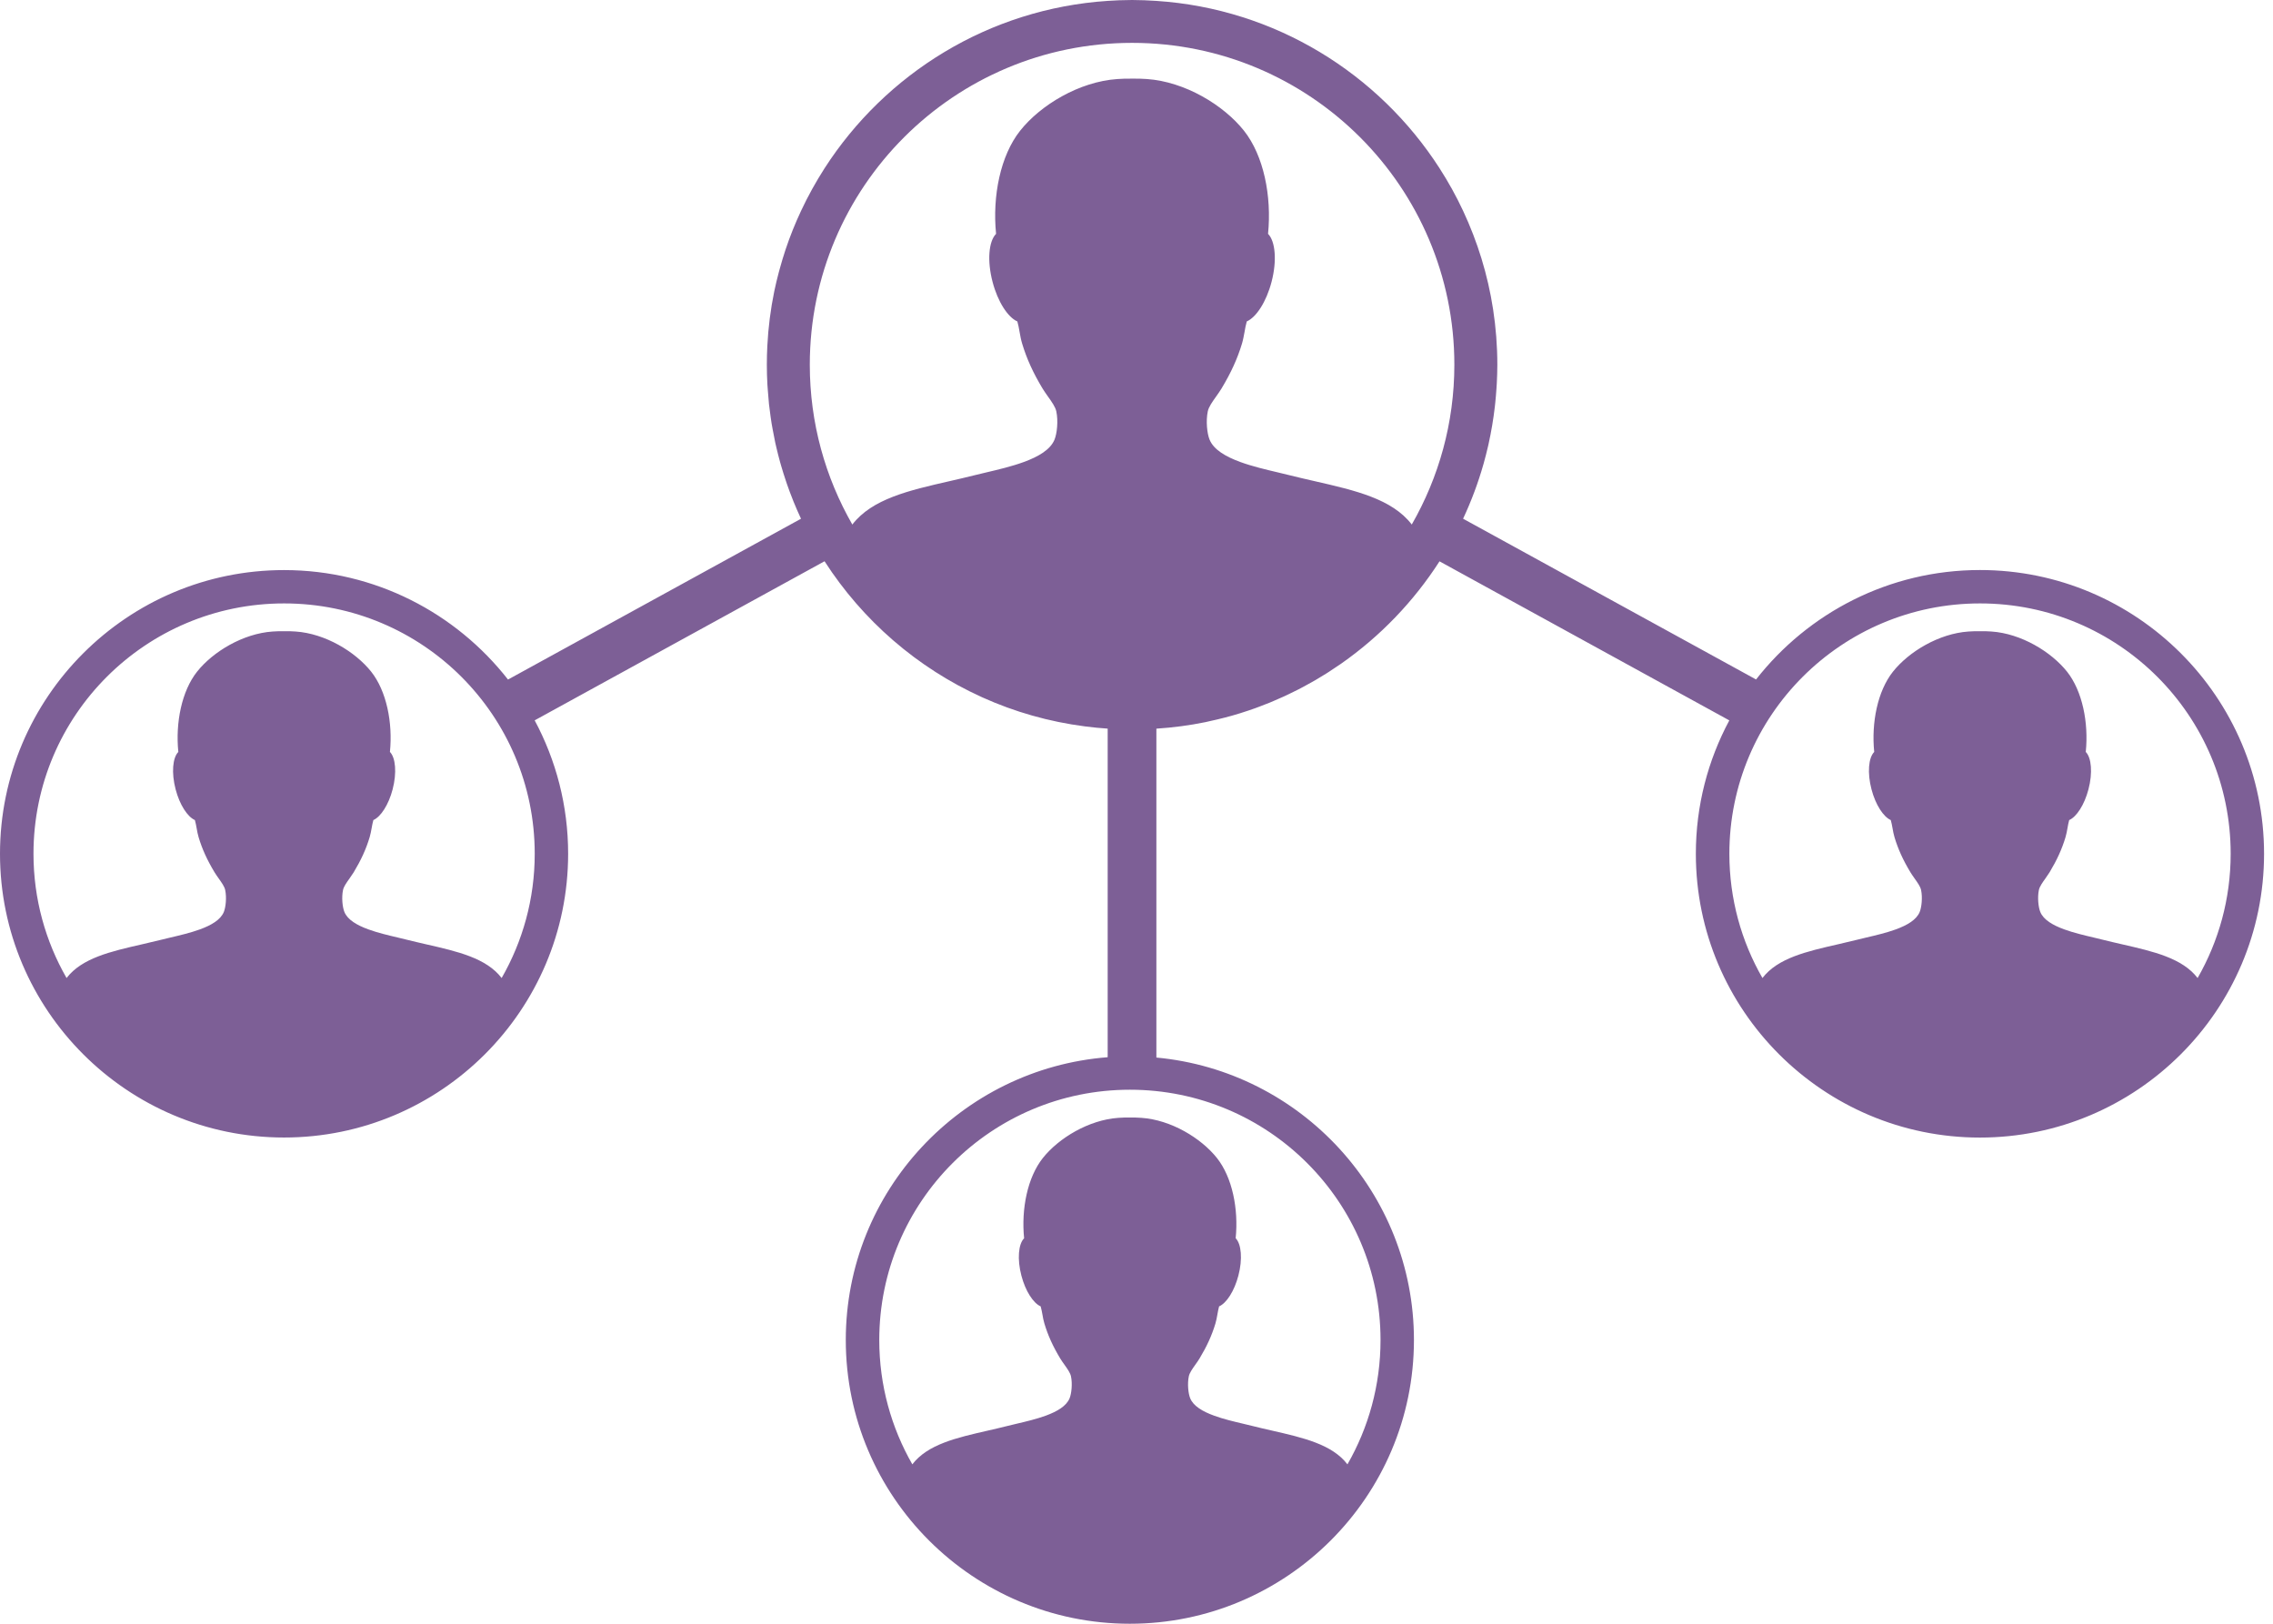 <svg width="119" height="85" viewBox="0 0 119 85" fill="none" xmlns="http://www.w3.org/2000/svg">
<path d="M103.66 29.84C98.901 29.84 94.66 32.086 91.936 35.569L76.598 27.154C77.027 26.237 77.386 25.282 77.666 24.293C77.668 24.285 77.67 24.277 77.673 24.269C77.757 23.968 77.835 23.664 77.906 23.357C77.915 23.314 77.926 23.274 77.934 23.232C78.073 22.6 78.183 21.956 78.259 21.302C78.268 21.227 78.275 21.153 78.283 21.08C78.309 20.831 78.329 20.581 78.346 20.331C78.351 20.242 78.358 20.154 78.363 20.064C78.379 19.743 78.391 19.421 78.391 19.096C78.391 18.11 78.314 17.14 78.169 16.192C77.891 14.378 77.353 12.648 76.599 11.038C76.239 10.266 75.825 9.522 75.367 8.81C72.18 3.853 66.765 0.458 60.544 0.047C60.122 0.02 59.697 0 59.269 0C59.042 0 58.817 0.005 58.593 0.014C58.393 0.021 58.193 0.034 57.994 0.046C51.772 0.458 46.357 3.853 43.169 8.809C42.711 9.522 42.3 10.265 41.938 11.038C41.632 11.692 41.361 12.363 41.131 13.053C41.117 13.093 41.104 13.134 41.092 13.173C41 13.453 40.916 13.736 40.837 14.021C40.815 14.101 40.794 14.178 40.772 14.256C40.685 14.585 40.605 14.916 40.535 15.253C40.344 16.184 40.221 17.14 40.172 18.115C40.155 18.44 40.147 18.767 40.147 19.096C40.147 19.443 40.157 19.787 40.176 20.129C40.181 20.229 40.192 20.327 40.198 20.427C40.215 20.671 40.234 20.914 40.259 21.155C40.271 21.262 40.286 21.368 40.3 21.474C40.329 21.708 40.359 21.94 40.397 22.171C40.413 22.273 40.433 22.373 40.451 22.473C40.493 22.711 40.539 22.946 40.589 23.18C40.609 23.268 40.63 23.358 40.651 23.446C40.709 23.693 40.771 23.938 40.838 24.18C40.859 24.254 40.88 24.327 40.901 24.401C40.977 24.66 41.058 24.918 41.144 25.173C41.162 25.228 41.181 25.282 41.199 25.337C41.295 25.614 41.397 25.886 41.505 26.156C41.518 26.19 41.532 26.224 41.545 26.259C41.665 26.554 41.792 26.846 41.926 27.133C41.929 27.139 41.931 27.147 41.935 27.155L26.596 35.573C23.872 32.09 19.63 29.843 14.872 29.843C6.671 29.84 0 36.503 0 44.693C0 52.883 6.671 59.547 14.872 59.547C23.073 59.547 29.744 52.883 29.744 44.693C29.744 42.17 29.109 39.793 27.992 37.709L43.168 29.381C43.171 29.385 43.173 29.389 43.176 29.393C44.168 30.932 45.373 32.319 46.752 33.514C46.761 33.522 46.77 33.529 46.779 33.537C48.157 34.728 49.706 35.723 51.384 36.485C51.4 36.492 51.415 36.499 51.431 36.507C53.109 37.264 54.916 37.783 56.807 38.026C56.826 38.029 56.843 38.032 56.861 38.033C57.235 38.081 57.611 38.117 57.991 38.142V55.343C50.331 55.938 44.28 62.347 44.28 70.147C44.28 78.338 50.95 85 59.151 85C67.354 85 74.025 78.338 74.025 70.147C74.025 62.425 68.091 56.062 60.541 55.361V38.144C61.415 38.087 62.276 37.974 63.114 37.802C63.178 37.788 63.241 37.773 63.304 37.758C63.86 37.639 64.409 37.498 64.946 37.331C64.952 37.329 64.957 37.327 64.962 37.325C65.22 37.245 65.476 37.158 65.729 37.068C65.806 37.04 65.883 37.008 65.96 36.981C66.137 36.915 66.312 36.848 66.485 36.777C66.57 36.741 66.657 36.703 66.743 36.666C66.906 36.597 67.068 36.527 67.228 36.453C67.313 36.414 67.399 36.373 67.483 36.332C67.644 36.256 67.803 36.177 67.961 36.097C68.041 36.056 68.119 36.014 68.198 35.973C68.364 35.885 68.529 35.796 68.691 35.702C68.758 35.664 68.826 35.626 68.891 35.588C69.071 35.483 69.248 35.375 69.422 35.266C69.469 35.235 69.518 35.206 69.565 35.175C69.773 35.041 69.979 34.903 70.184 34.762C70.196 34.754 70.208 34.746 70.22 34.737C72.264 33.306 74.014 31.485 75.364 29.385L90.536 37.711C89.419 39.794 88.784 42.172 88.784 44.695C88.784 52.886 95.455 59.55 103.658 59.55C111.861 59.547 118.532 52.883 118.532 44.693C118.532 36.503 111.861 29.84 103.66 29.84ZM27.995 44.693C27.995 47.062 27.363 49.281 26.263 51.198C25.462 50.154 23.962 49.809 22.312 49.433C21.967 49.353 21.619 49.274 21.271 49.186C21.134 49.15 20.984 49.115 20.826 49.078C20.324 48.96 19.767 48.828 19.279 48.649C18.689 48.434 18.197 48.149 18.031 47.74C17.93 47.493 17.875 46.987 17.959 46.589C17.996 46.409 18.141 46.207 18.307 45.975C18.383 45.867 18.459 45.758 18.521 45.658C18.907 45.015 19.165 44.451 19.352 43.827C19.398 43.676 19.427 43.511 19.456 43.355C19.484 43.206 19.508 43.062 19.547 42.929C19.933 42.76 20.344 42.132 20.556 41.32C20.781 40.457 20.712 39.661 20.414 39.363C20.569 37.824 20.235 36.175 19.435 35.164C18.604 34.117 17.029 33.165 15.478 33.059C15.276 33.044 15.075 33.039 14.876 33.043C14.677 33.04 14.475 33.044 14.273 33.059C12.722 33.165 11.147 34.116 10.315 35.164C9.515 36.175 9.181 37.824 9.336 39.363C9.037 39.663 8.968 40.457 9.194 41.32C9.406 42.132 9.817 42.759 10.203 42.929C10.242 43.064 10.268 43.208 10.295 43.355C10.323 43.513 10.352 43.677 10.398 43.827C10.585 44.451 10.842 45.014 11.229 45.658C11.29 45.758 11.366 45.867 11.442 45.975C11.608 46.208 11.752 46.409 11.79 46.591C11.873 46.987 11.818 47.494 11.718 47.74C11.55 48.151 11.06 48.435 10.469 48.651C9.98 48.829 9.423 48.961 8.922 49.078C8.762 49.116 8.612 49.15 8.476 49.186C8.13 49.273 7.782 49.353 7.436 49.433C5.786 49.809 4.286 50.155 3.485 51.198C2.385 49.281 1.753 47.06 1.753 44.693C1.753 37.454 7.628 31.588 14.876 31.588C22.123 31.588 27.995 37.454 27.995 44.693ZM72.276 70.15C72.276 72.519 71.645 74.738 70.544 76.656C69.744 75.611 68.243 75.266 66.593 74.889C66.246 74.81 65.9 74.732 65.553 74.643C65.417 74.609 65.265 74.573 65.107 74.535C64.605 74.417 64.048 74.287 63.558 74.106C62.968 73.891 62.478 73.608 62.311 73.197C62.211 72.951 62.156 72.444 62.239 72.048C62.276 71.868 62.42 71.665 62.586 71.431C62.663 71.324 62.739 71.215 62.8 71.115C63.187 70.471 63.444 69.908 63.632 69.284C63.677 69.134 63.707 68.97 63.735 68.812C63.762 68.665 63.786 68.519 63.824 68.387C64.212 68.218 64.621 67.589 64.834 66.776C65.061 65.914 64.99 65.12 64.692 64.82C64.848 63.282 64.513 61.632 63.714 60.623C62.881 59.576 61.307 58.623 59.756 58.517C59.554 58.502 59.353 58.497 59.154 58.501C58.955 58.497 58.755 58.502 58.552 58.517C57.002 58.623 55.427 59.576 54.595 60.623C53.794 61.633 53.461 63.282 53.616 64.821C53.317 65.121 53.247 65.914 53.474 66.777C53.686 67.589 54.097 68.218 54.483 68.387C54.522 68.521 54.547 68.665 54.575 68.812C54.602 68.97 54.632 69.134 54.678 69.284C54.865 69.908 55.121 70.471 55.507 71.115C55.568 71.215 55.644 71.324 55.722 71.431C55.888 71.665 56.032 71.868 56.07 72.048C56.153 72.444 56.097 72.953 55.997 73.197C55.83 73.609 55.339 73.891 54.749 74.108C54.259 74.287 53.703 74.418 53.201 74.535C53.042 74.573 52.892 74.609 52.756 74.643C52.41 74.731 52.062 74.81 51.716 74.89C50.065 75.266 48.565 75.611 47.764 76.656C46.665 74.738 46.033 72.517 46.033 70.15C46.033 62.911 51.908 57.045 59.155 57.045C66.4 57.045 72.276 62.911 72.276 70.15ZM73.911 27.458C72.881 26.116 70.953 25.674 68.832 25.189C68.388 25.086 67.94 24.986 67.495 24.873C67.318 24.827 67.125 24.782 66.921 24.734C66.275 24.582 65.559 24.413 64.929 24.183C64.171 23.905 63.54 23.541 63.325 23.012C63.196 22.696 63.125 22.043 63.232 21.534C63.28 21.302 63.466 21.04 63.679 20.742C63.777 20.605 63.874 20.464 63.953 20.335C64.451 19.506 64.782 18.782 65.024 17.982C65.082 17.787 65.119 17.577 65.157 17.374C65.191 17.182 65.223 16.997 65.274 16.826C65.771 16.608 66.298 15.8 66.57 14.757C66.861 13.648 66.77 12.627 66.387 12.242C66.586 10.264 66.157 8.142 65.128 6.844C64.059 5.497 62.034 4.275 60.041 4.137C59.781 4.118 59.522 4.112 59.267 4.117C59.012 4.113 58.754 4.118 58.494 4.138C56.5 4.275 54.475 5.497 53.407 6.844C52.377 8.142 51.949 10.264 52.148 12.242C51.763 12.626 51.673 13.648 51.965 14.758C52.237 15.8 52.765 16.609 53.262 16.827C53.313 16.998 53.345 17.184 53.379 17.376C53.414 17.578 53.453 17.789 53.512 17.983C53.753 18.784 54.084 19.509 54.581 20.337C54.659 20.465 54.758 20.606 54.855 20.743C55.069 21.043 55.253 21.303 55.302 21.536C55.41 22.044 55.337 22.698 55.208 23.013C54.992 23.541 54.363 23.906 53.604 24.184C52.975 24.414 52.26 24.584 51.614 24.735C51.41 24.784 51.216 24.827 51.04 24.873C50.595 24.986 50.147 25.087 49.703 25.19C47.581 25.674 45.653 26.117 44.623 27.459C43.209 24.993 42.396 22.14 42.396 19.095C42.396 9.789 49.951 2.244 59.269 2.244C68.588 2.244 76.141 9.787 76.141 19.095C76.14 22.14 75.326 24.993 73.911 27.458ZM111.099 49.433C110.752 49.353 110.405 49.274 110.058 49.186C109.921 49.15 109.77 49.115 109.613 49.078C109.11 48.96 108.553 48.828 108.064 48.649C107.474 48.434 106.983 48.149 106.817 47.74C106.717 47.493 106.66 46.987 106.743 46.589C106.782 46.409 106.925 46.207 107.092 45.975C107.169 45.867 107.244 45.758 107.306 45.658C107.692 45.015 107.949 44.451 108.137 43.827C108.182 43.676 108.212 43.511 108.24 43.355C108.267 43.206 108.291 43.062 108.33 42.929C108.716 42.76 109.126 42.132 109.339 41.32C109.566 40.457 109.495 39.661 109.198 39.363C109.354 37.824 109.019 36.175 108.22 35.164C107.387 34.117 105.814 33.165 104.262 33.059C104.059 33.044 103.858 33.039 103.66 33.043C103.461 33.04 103.26 33.044 103.058 33.059C101.507 33.165 99.932 34.116 99.101 35.164C98.3 36.175 97.967 37.824 98.122 39.363C97.823 39.663 97.753 40.457 97.98 41.32C98.192 42.132 98.603 42.759 98.989 42.929C99.028 43.064 99.055 43.208 99.081 43.355C99.109 43.513 99.138 43.677 99.184 43.827C99.372 44.451 99.628 45.014 100.015 45.658C100.075 45.758 100.152 45.867 100.228 45.975C100.394 46.208 100.538 46.409 100.576 46.591C100.659 46.987 100.603 47.494 100.503 47.74C100.335 48.151 99.846 48.435 99.256 48.651C98.766 48.829 98.209 48.961 97.707 49.078C97.548 49.116 97.398 49.15 97.261 49.186C96.915 49.273 96.568 49.353 96.222 49.433C94.572 49.809 93.07 50.155 92.271 51.198C91.17 49.281 90.539 47.06 90.539 44.693C90.539 37.454 96.414 31.588 103.662 31.588C110.909 31.588 116.784 37.454 116.784 44.693C116.784 47.062 116.152 49.281 115.053 51.198C114.249 50.154 112.749 49.811 111.099 49.433Z" fill="#7D5F96"/>
</svg>
